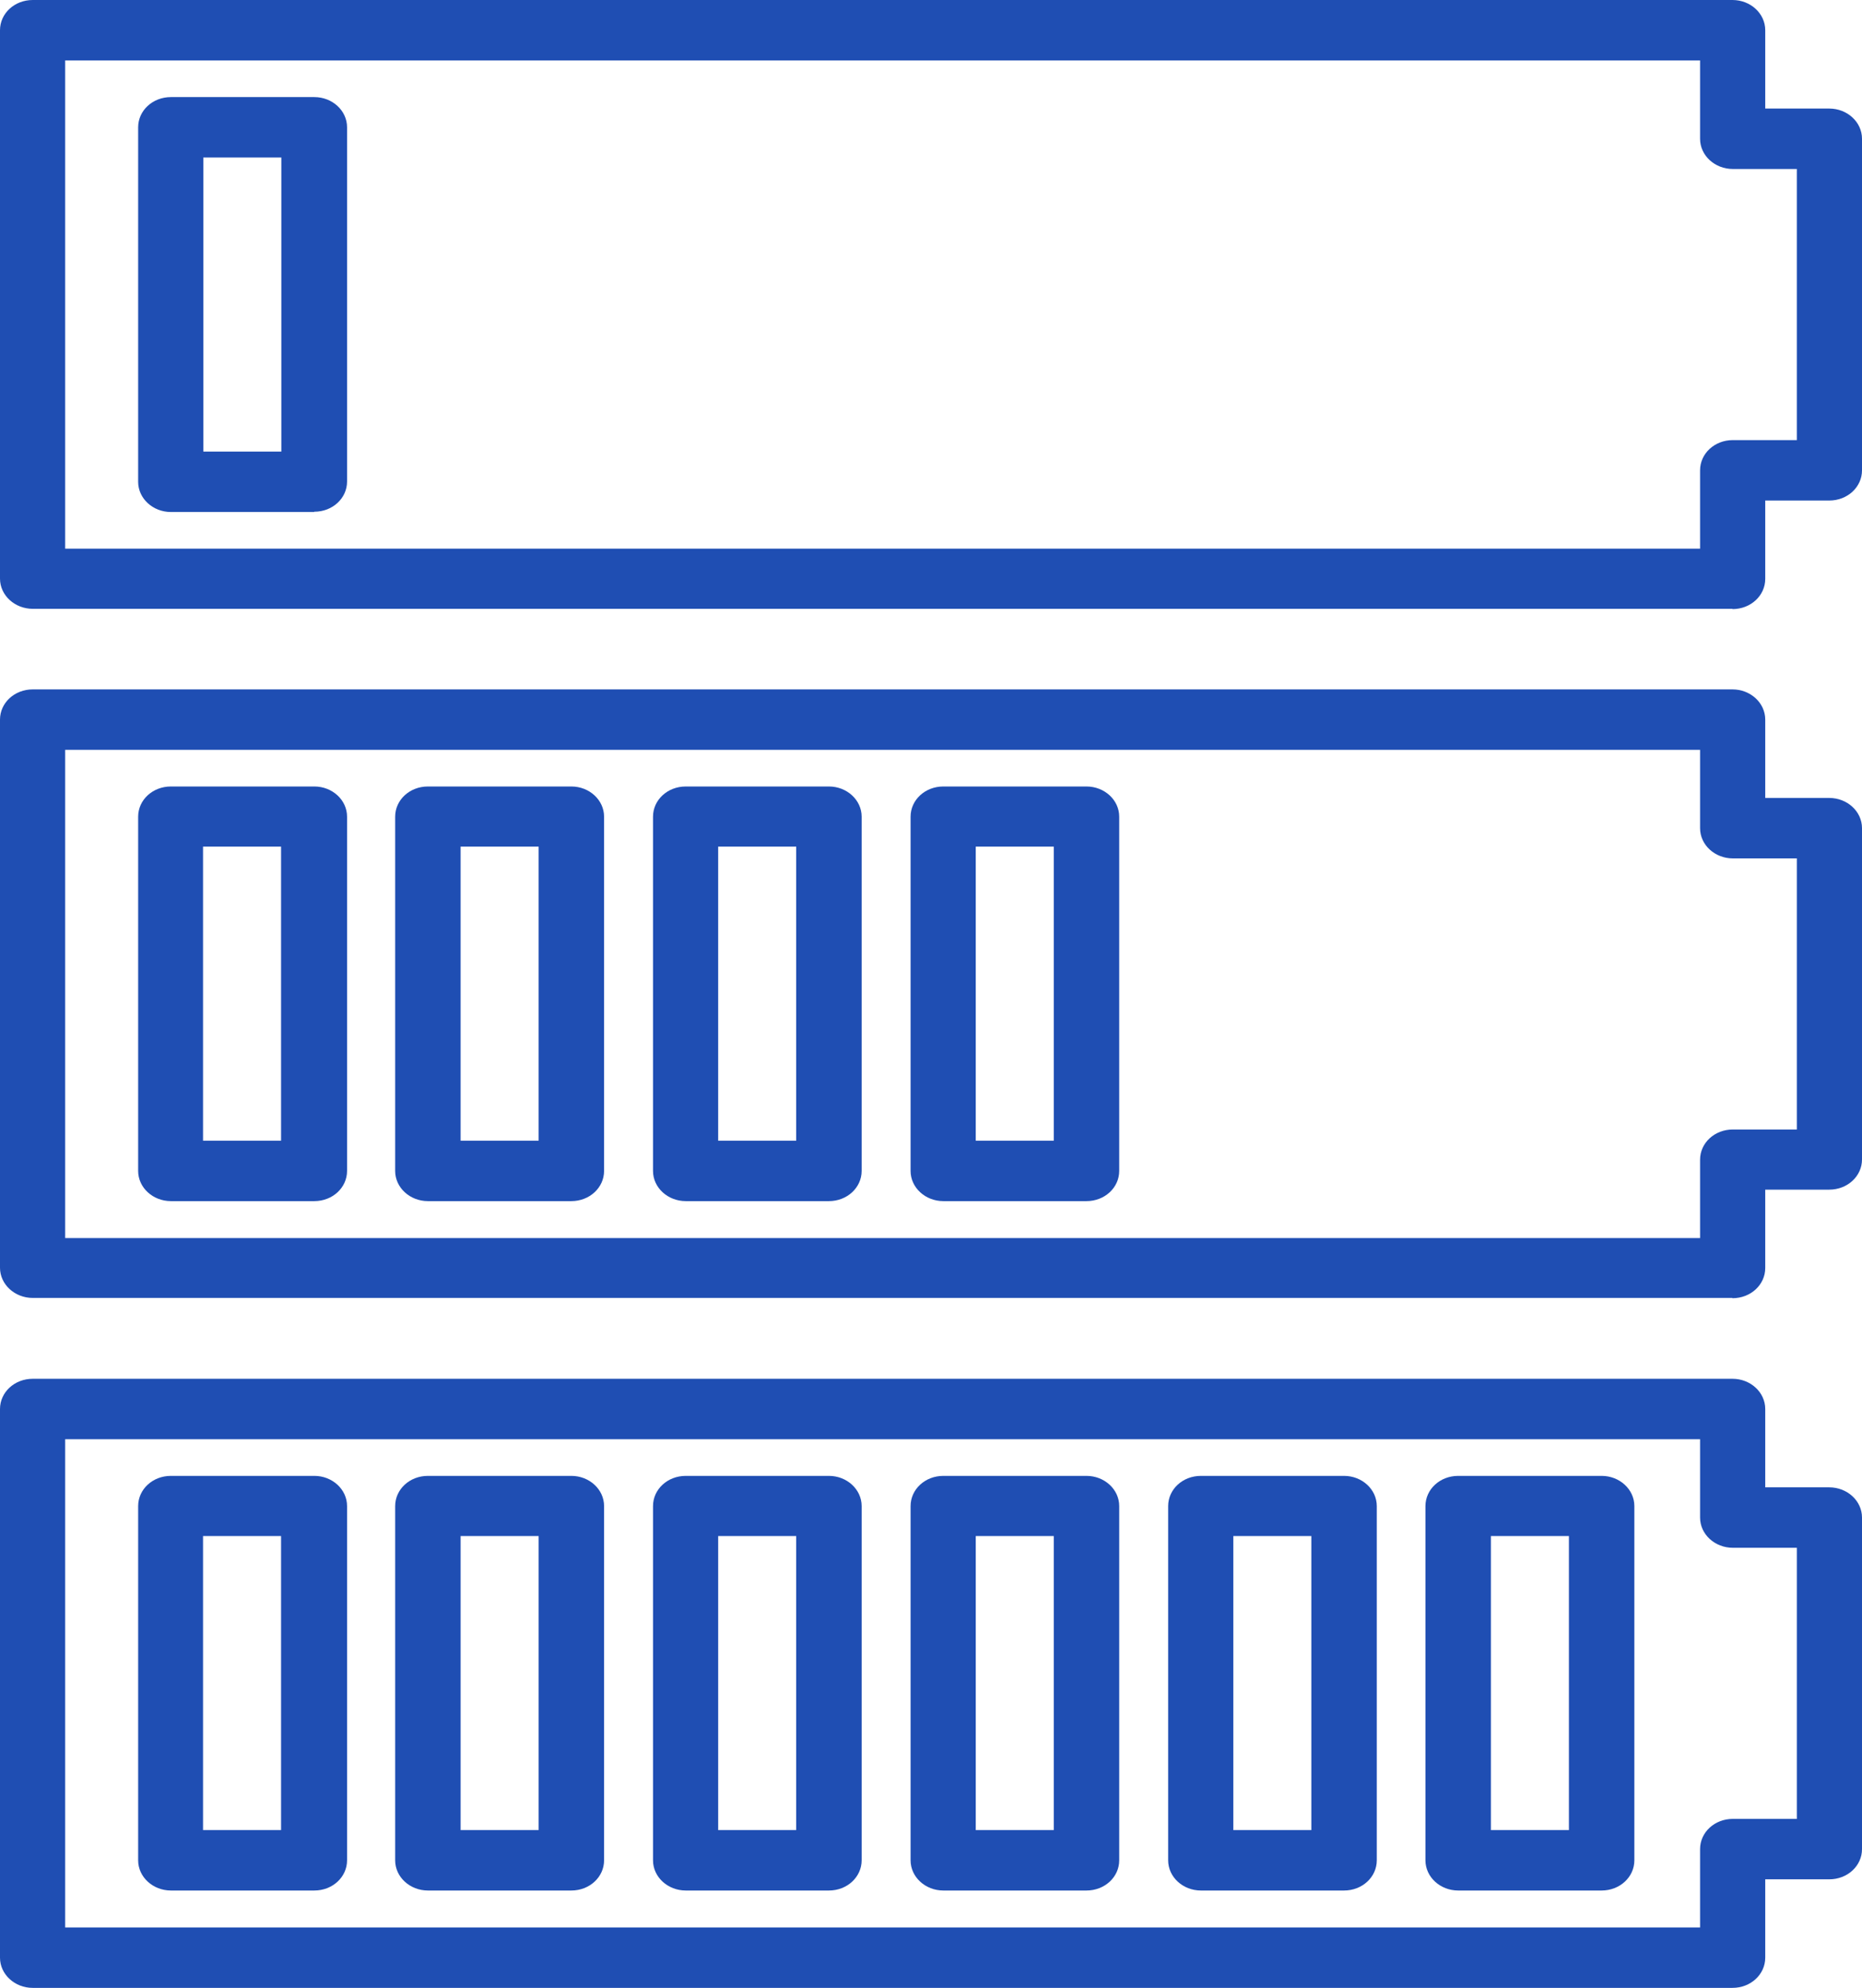 <?xml version="1.0" encoding="UTF-8"?>
<svg id="Layer_2" data-name="Layer 2" xmlns="http://www.w3.org/2000/svg" viewBox="0 0 66.58 71.05">
  <defs>
    <style>
      .cls-1 {
        fill: #1f4eb3;
      }
    </style>
  </defs>
  <g id="Capa_1" data-name="Capa 1">
    <path class="cls-1" d="M61.95,71.05H1.17c-.64,0-1.17-.48-1.17-1.08v-19.61c0-.6,.52-1.08,1.17-1.08H61.95c.64,0,1.17,.48,1.17,1.08v2.8h2.29c.64,0,1.17,.48,1.17,1.08v11.85c0,.6-.52,1.08-1.17,1.08h-2.29v2.8c0,.6-.52,1.08-1.17,1.08Zm-59.62-2.16H60.79v-2.8c0-.6,.52-1.08,1.17-1.08h2.29v-9.69h-2.29c-.64,0-1.17-.48-1.17-1.08v-2.8H2.33v17.45Zm54.94-1.32h-5.13c-.64,0-1.17-.48-1.17-1.08v-12.66c0-.6,.52-1.08,1.17-1.08h5.13c.64,0,1.17,.48,1.17,1.08v12.66c0,.6-.52,1.08-1.17,1.08Zm-3.96-2.16h2.79v-10.51h-2.79v10.51Zm-5.25,2.16h-5.12c-.64,0-1.17-.48-1.17-1.08v-12.66c0-.6,.52-1.08,1.17-1.08h5.12c.64,0,1.17,.48,1.17,1.08v12.66c0,.6-.52,1.08-1.17,1.08Zm-3.96-2.16h2.79v-10.51h-2.79v10.51Zm-5.25,2.16h-5.12c-.64,0-1.17-.48-1.17-1.08v-12.66c0-.6,.52-1.08,1.17-1.08h5.12c.64,0,1.17,.48,1.17,1.08v12.66c0,.6-.52,1.08-1.17,1.08Zm-3.96-2.16h2.79v-10.51h-2.79v10.51Zm-5.25,2.16h-5.12c-.64,0-1.17-.48-1.17-1.08v-12.66c0-.6,.52-1.08,1.17-1.08h5.12c.64,0,1.17,.48,1.17,1.08v12.66c0,.6-.52,1.08-1.17,1.08Zm-3.96-2.16h2.79v-10.51h-2.79v10.51Zm-5.25,2.16h-5.13c-.64,0-1.17-.48-1.17-1.08v-12.66c0-.6,.52-1.08,1.17-1.08h5.13c.64,0,1.17,.48,1.17,1.08v12.66c0,.6-.52,1.08-1.17,1.08Zm-3.96-2.16h2.79v-10.51h-2.79v10.51Zm-5.25,2.16H6.11c-.64,0-1.17-.48-1.17-1.08v-12.66c0-.6,.52-1.08,1.17-1.08h5.13c.64,0,1.17,.48,1.17,1.08v12.66c0,.6-.52,1.08-1.17,1.08Zm-3.96-2.16h2.79v-10.51h-2.79v10.51Zm54.68-19.02H1.17c-.64,0-1.17-.48-1.17-1.08V25.72c0-.6,.52-1.08,1.17-1.08H61.95c.64,0,1.17,.48,1.17,1.08v2.8h2.29c.64,0,1.17,.48,1.17,1.08v11.84c0,.6-.52,1.08-1.17,1.08h-2.29v2.8c0,.6-.52,1.08-1.17,1.08ZM2.33,44.25H60.79v-2.8c0-.6,.52-1.08,1.17-1.08h2.29v-9.69h-2.29c-.64,0-1.17-.48-1.17-1.08v-2.8H2.33v17.45Zm36.52-1.32h-5.12c-.64,0-1.17-.48-1.17-1.08v-12.66c0-.6,.52-1.08,1.17-1.08h5.12c.64,0,1.17,.48,1.17,1.08v12.66c0,.6-.52,1.08-1.17,1.08Zm-3.96-2.16h2.79v-10.51h-2.79v10.51Zm-5.25,2.16h-5.12c-.64,0-1.17-.48-1.17-1.08v-12.66c0-.6,.52-1.08,1.17-1.08h5.12c.64,0,1.17,.48,1.17,1.08v12.66c0,.6-.52,1.08-1.17,1.08Zm-3.96-2.16h2.79v-10.51h-2.79v10.51Zm-5.25,2.16h-5.13c-.64,0-1.17-.48-1.17-1.08v-12.66c0-.6,.52-1.08,1.17-1.08h5.13c.64,0,1.17,.48,1.17,1.08v12.66c0,.6-.52,1.08-1.17,1.08Zm-3.96-2.16h2.79v-10.51h-2.79v10.51Zm-5.25,2.16H6.11c-.64,0-1.17-.48-1.17-1.08v-12.66c0-.6,.52-1.08,1.17-1.08h5.13c.64,0,1.17,.48,1.17,1.08v12.66c0,.6-.52,1.08-1.17,1.08Zm-3.96-2.16h2.79v-10.51h-2.79v10.51ZM61.95,21.76H1.17c-.64,0-1.17-.48-1.17-1.08V1.08C0,.48,.52,0,1.17,0H61.95c.64,0,1.17,.48,1.17,1.08V3.88h2.29c.64,0,1.17,.48,1.17,1.08v11.85c0,.6-.52,1.08-1.17,1.08h-2.29v2.8c0,.6-.52,1.08-1.17,1.08ZM2.33,19.61H60.79v-2.8c0-.6,.52-1.08,1.17-1.08h2.29V6.04h-2.29c-.64,0-1.17-.48-1.17-1.08V2.16H2.33V19.61Zm8.9-1.31H6.11c-.64,0-1.17-.48-1.17-1.08V4.55c0-.6,.52-1.08,1.17-1.08h5.13c.64,0,1.17,.48,1.17,1.08v12.66c0,.6-.52,1.08-1.17,1.08Zm-3.96-2.16h2.79V5.63h-2.79v10.5Z"/>
  </g>
</svg>